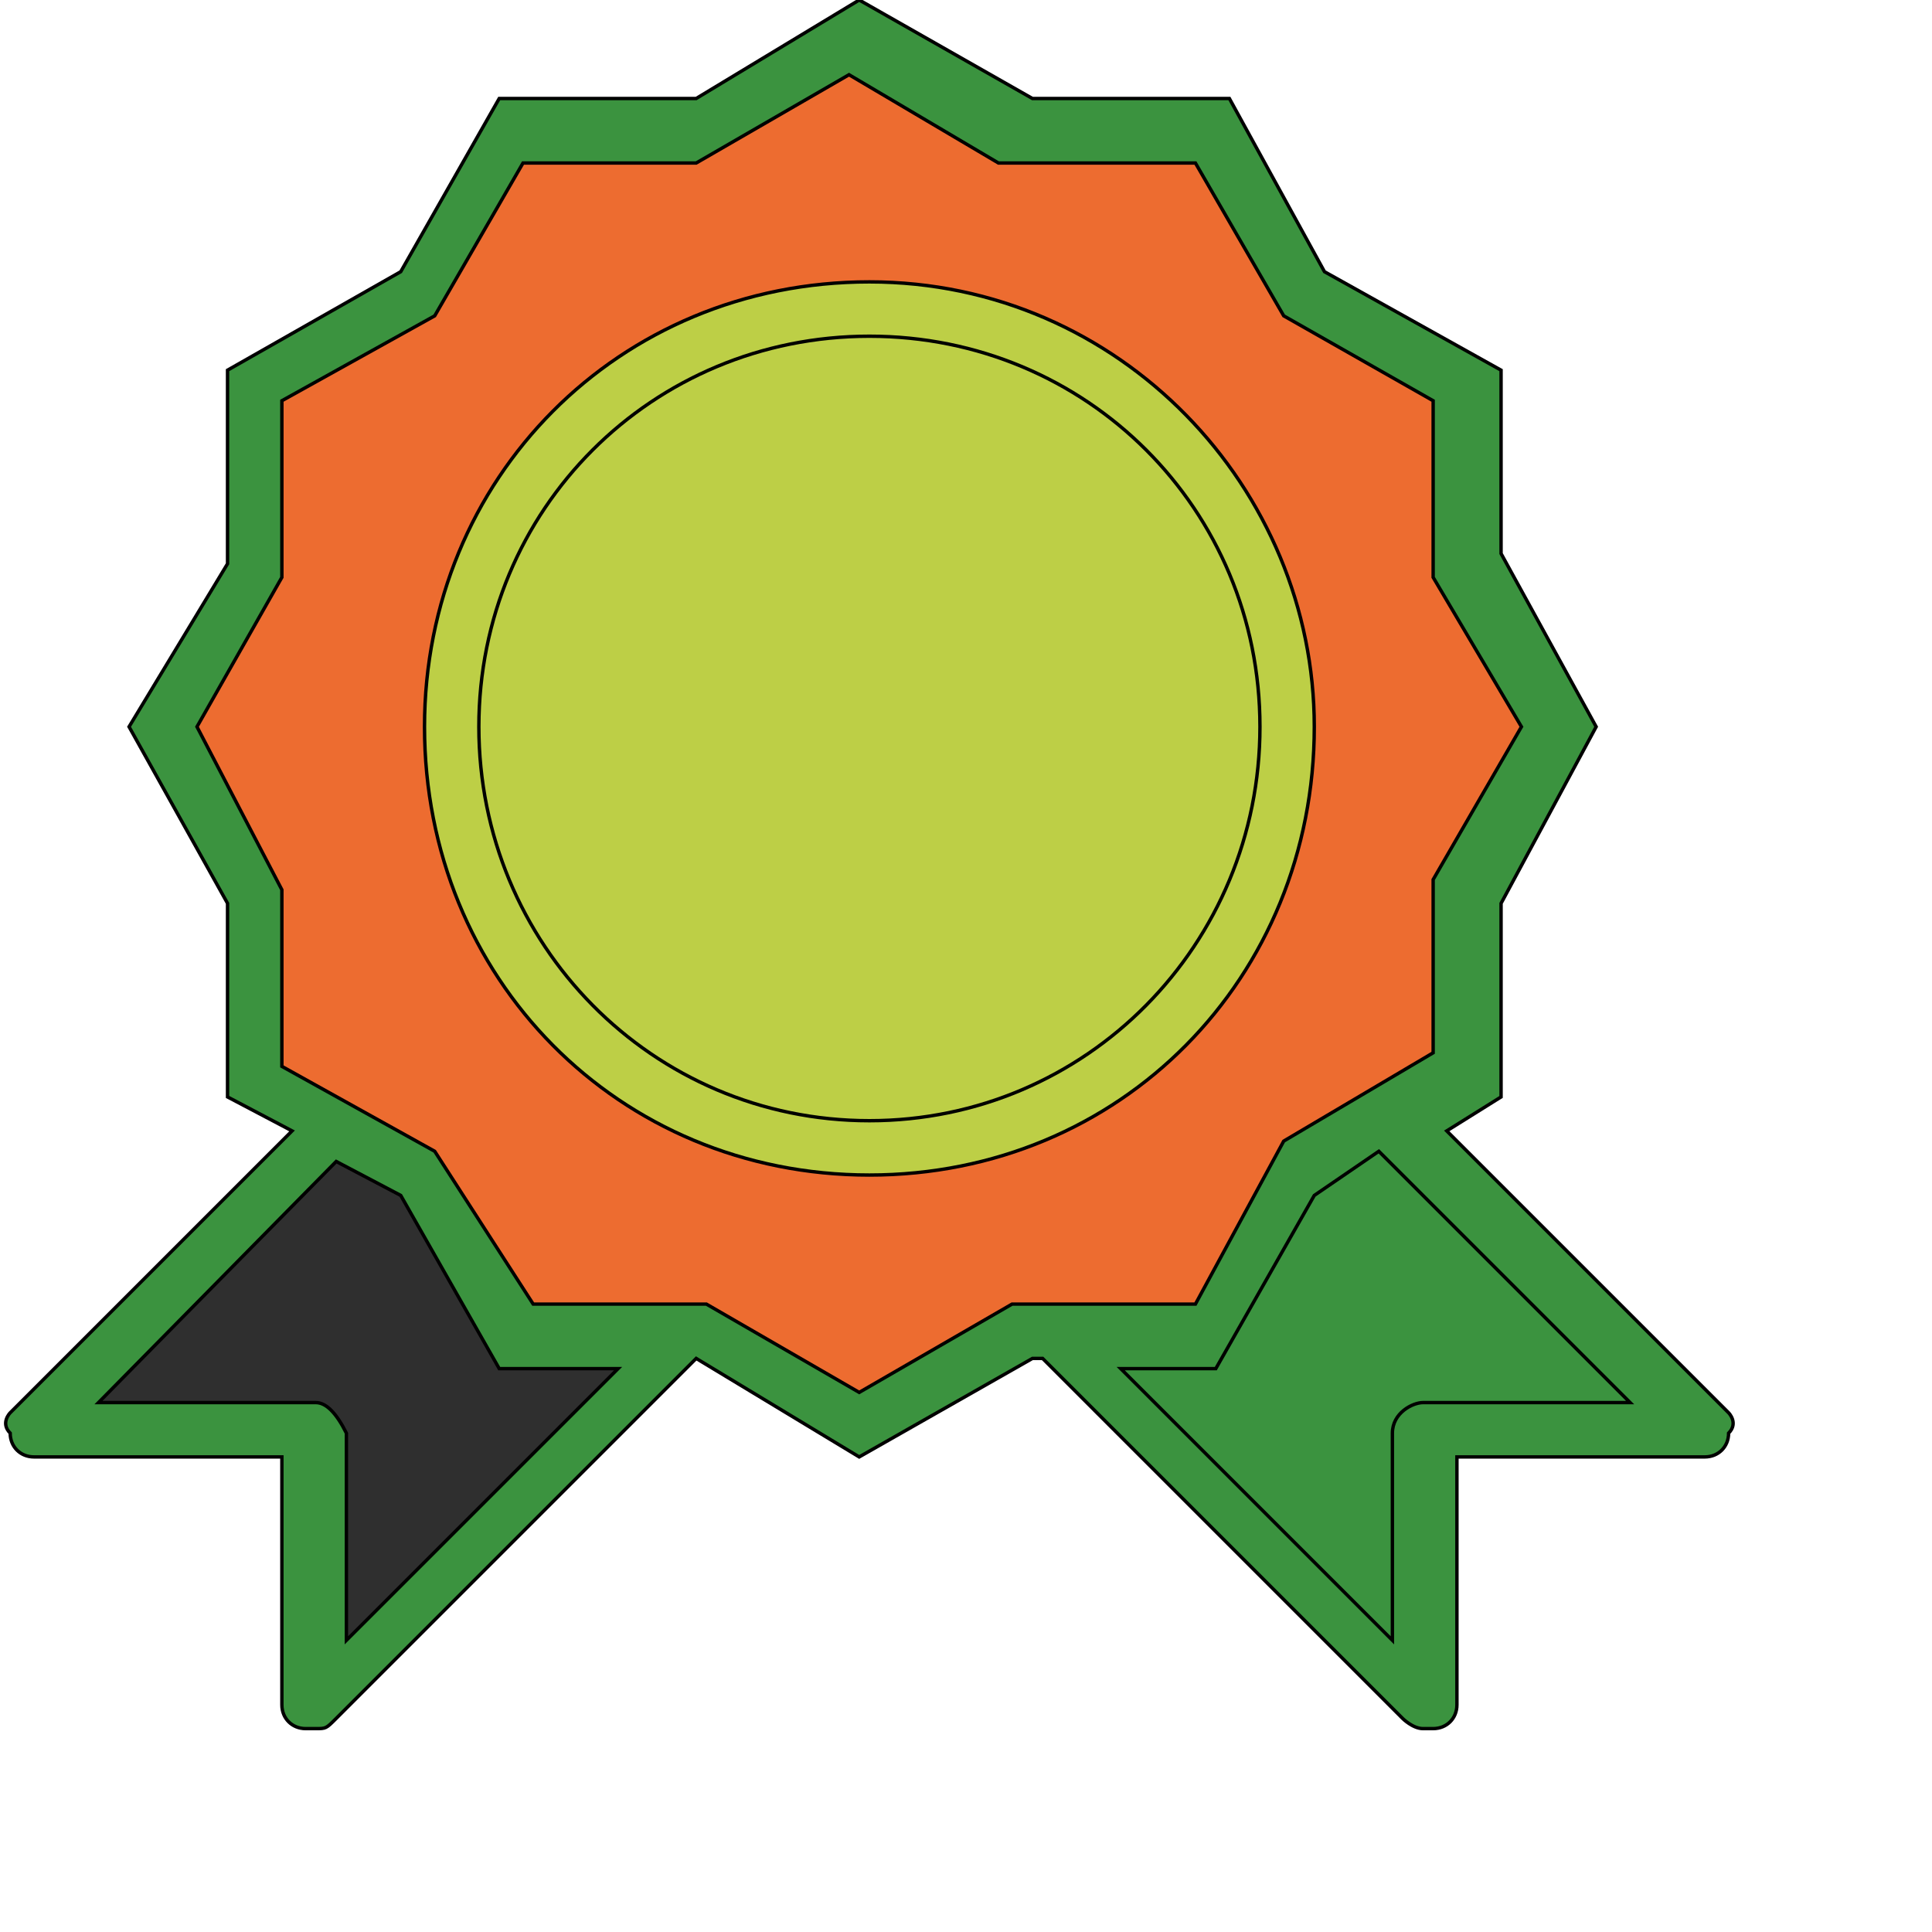 <svg id="th_wav_badge" width="100%" height="100%" xmlns="http://www.w3.org/2000/svg" version="1.1" xmlns:xlink="http://www.w3.org/1999/xlink" xmlns:svgjs="http://svgjs.com/svgjs" preserveAspectRatio="xMidYMin slice" data-uid="wav_badge" data-keyword="wav_badge" viewBox="0 0 512 512" transform="matrix(0.9,0,0,0.9,0,0)" data-colors="[&quot;#ffdf99&quot;,&quot;#2f2f2f&quot;,&quot;#ed6c30&quot;,&quot;#bdcf46&quot;,&quot;#bdcf46&quot;,&quot;#3b933f&quot;,&quot;#ffdf99&quot;]"><path id="th_wav_badge_2" d="M509 416L426 333L442 323L442 266L470 214L442 163L442 109L390 80L362 29L304 29L253 0L205 29L147 29L118 80L67 109L67 166L38 214L67 266L67 323L86 333L3 416C3 416 0 419 3 422C3 426 6 429 10 429L83 429L83 502C83 506 86 509 90 509C90 509 93 509 93 509C96 509 96 509 99 506L205 400L253 429L304 400L307 400L413 506C413 506 416 509 419 509C419 509 422 509 422 509C426 509 429 506 429 502L429 429L502 429C506 429 509 426 509 422C512 419 509 416 509 416Z " fill-rule="evenodd" fill="#3b933f" stroke-width="1" stroke="#000000"></path><path id="th_wav_badge_3" d="M93 413L29 413L99 342L118 352L147 403L182 403L102 483L102 422C99 416 96 413 93 413Z " fill-rule="evenodd" fill="#2f2f2f" stroke-width="1" stroke="#000000"></path><path id="th_wav_badge_4" d="M298 384L253 410L208 384L157 384L128 339L83 314L83 262L58 214L83 170L83 118L128 93L154 48L205 48L250 22L294 48L352 48L378 93L422 118L422 170L448 214L422 259L422 310L378 336L352 384Z " fill-rule="evenodd" fill="#ed6c30" stroke-width="1" stroke="#000000"></path><path id="th_wav_badge_0" d="M256 83C182 83 125 141 125 214C125 288 182 346 256 346C330 346 387 288 387 214C387 144 330 83 256 83Z " fill-rule="evenodd" fill="#bdcf46" stroke-width="1" stroke="#000000"></path><path id="th_wav_badge_1" d="M256 330C192 330 141 278 141 214C141 150 192 99 256 99C320 99 371 150 371 214C371 278 320 330 256 330Z " fill-rule="evenodd" fill="#bdcf46" stroke-width="1" stroke="#000000"></path><path id="th_wav_badge_5" d="M419 413C416 413 410 416 410 422L410 483L330 403L358 403L387 352L406 339L480 413Z " fill-rule="evenodd" fill="#3b933f" stroke-width="1" stroke="#000000"></path><defs id="SvgjsDefs14238" fill="#3b933f"></defs></svg>